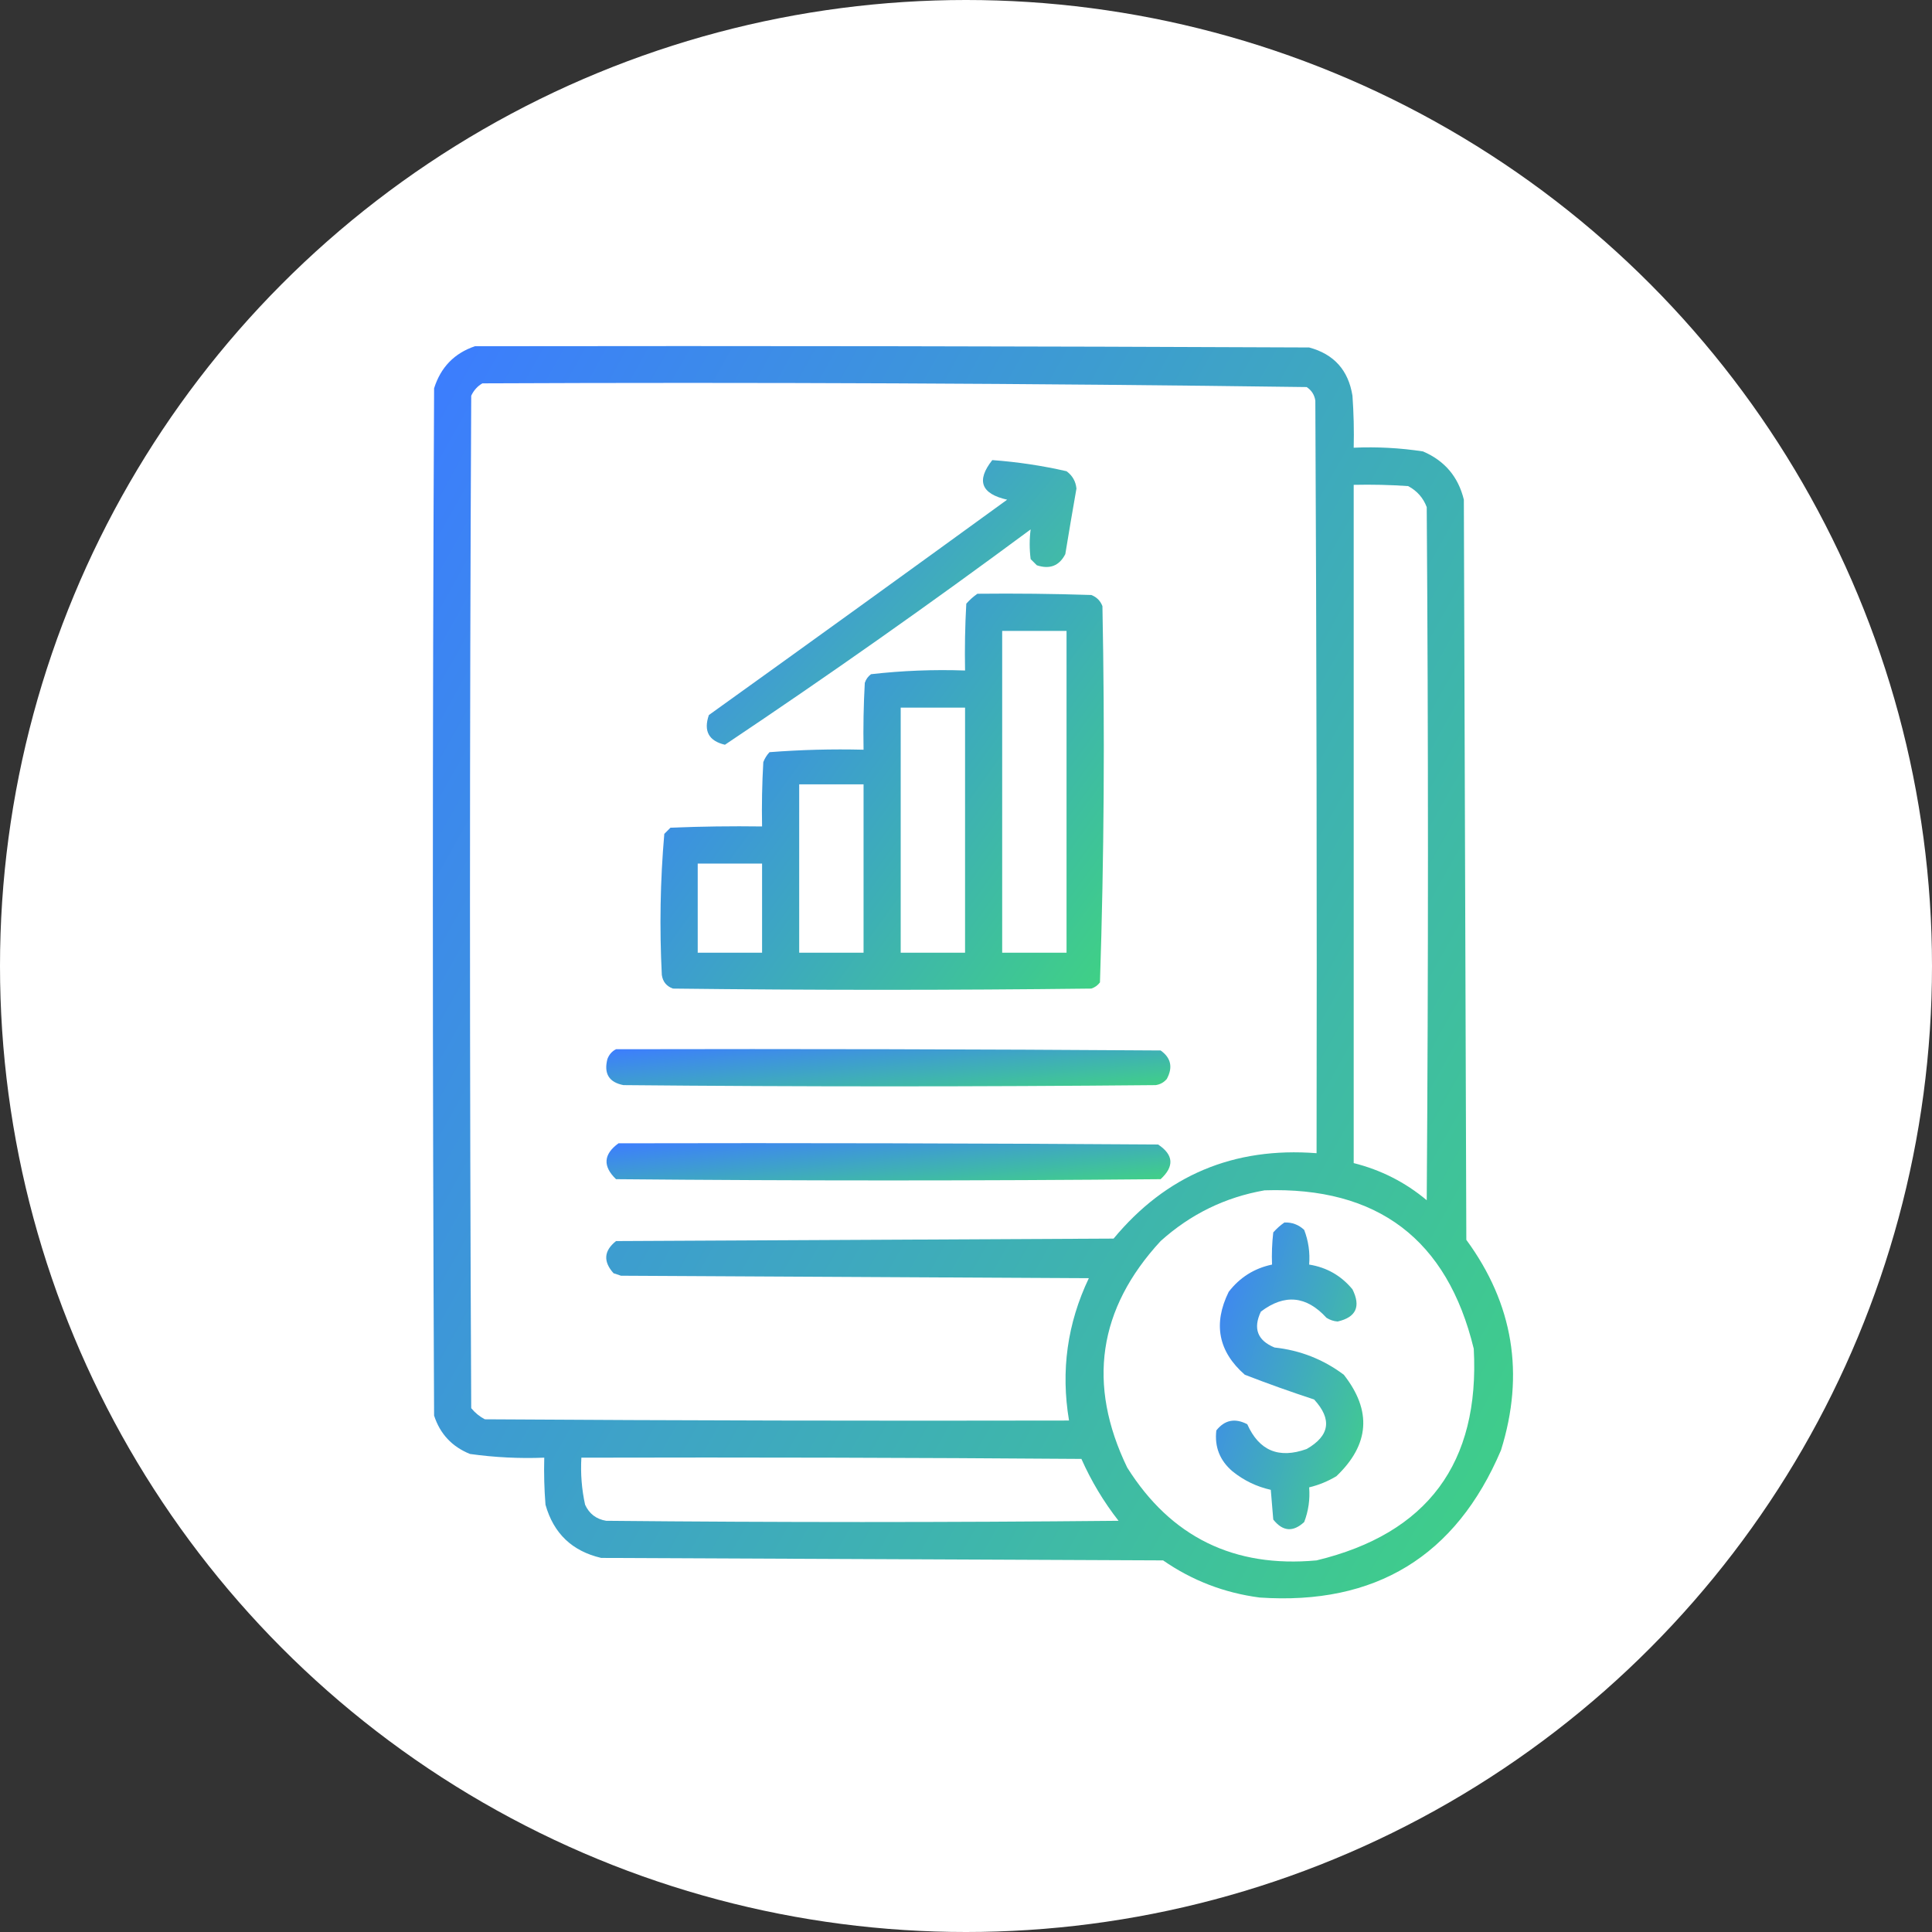 <svg width="125" height="125" viewBox="0 0 125 125" fill="none" xmlns="http://www.w3.org/2000/svg">
<rect x="0" y="0" width="125" height="125" fill="#333333" stroke="none"/>
<circle cx="62.5" cy="62.5" r="62.5" fill="white"/>
<path opacity="0.932" fill-rule="evenodd" clip-rule="evenodd" d="M30.729 22.401C48.719 22.374 66.71 22.401 84.701 22.481C86.307 22.912 87.241 23.953 87.504 25.604C87.584 26.724 87.611 27.845 87.584 28.967C89.092 28.9 90.587 28.98 92.068 29.207C93.471 29.809 94.352 30.85 94.711 32.33C94.764 48.293 94.818 64.255 94.871 80.217C97.909 84.36 98.657 88.898 97.113 93.83C94.195 100.69 88.99 103.867 81.498 103.36C79.216 103.062 77.134 102.261 75.252 100.957C63.133 100.904 51.015 100.85 38.897 100.797C37.017 100.36 35.816 99.212 35.293 97.354C35.213 96.341 35.186 95.326 35.213 94.311C33.601 94.374 31.999 94.294 30.408 94.071C29.246 93.602 28.472 92.775 28.086 91.588C27.979 69.433 27.979 47.278 28.086 25.123C28.516 23.759 29.397 22.852 30.729 22.401ZM31.209 24.803C48.999 24.724 66.777 24.804 84.541 25.043C84.859 25.254 85.046 25.548 85.102 25.924C85.182 42.153 85.208 58.382 85.182 74.612C79.826 74.197 75.449 76.039 72.049 80.137C61.318 80.19 50.588 80.244 39.857 80.297C39.069 80.924 39.015 81.618 39.697 82.379C39.857 82.433 40.018 82.486 40.178 82.539C50.268 82.593 60.357 82.646 70.447 82.7C69.053 85.625 68.626 88.695 69.166 91.908C56.567 91.935 43.968 91.908 31.369 91.828C31.029 91.649 30.735 91.408 30.488 91.108C30.381 69.273 30.381 47.438 30.488 25.604C30.652 25.253 30.893 24.987 31.209 24.803ZM87.584 31.369C88.76 31.343 89.934 31.369 91.107 31.45C91.682 31.756 92.082 32.21 92.309 32.811C92.415 47.759 92.415 62.707 92.309 77.654C90.921 76.493 89.346 75.693 87.584 75.252C87.584 60.625 87.584 45.997 87.584 31.369ZM81.818 77.014C89.127 76.771 93.638 80.188 95.352 87.264C95.749 94.659 92.359 99.223 85.182 100.957C79.844 101.451 75.76 99.449 72.93 94.951C70.327 89.563 71.047 84.678 75.092 80.297C77.028 78.555 79.27 77.46 81.818 77.014ZM37.615 94.311C48.399 94.284 59.183 94.311 69.967 94.391C70.604 95.826 71.405 97.161 72.369 98.395C61.318 98.502 50.268 98.502 39.217 98.395C38.576 98.288 38.123 97.941 37.855 97.354C37.636 96.354 37.556 95.34 37.615 94.311Z" fill="url(#paint0_linear_4842_10844)"/>
<path opacity="0.92" fill-rule="evenodd" clip-rule="evenodd" d="M64.201 29.768C65.819 29.886 67.421 30.126 69.005 30.488C69.385 30.767 69.599 31.141 69.646 31.609C69.397 33.023 69.157 34.437 68.925 35.853C68.535 36.61 67.921 36.85 67.083 36.574C66.95 36.441 66.816 36.307 66.683 36.174C66.6 35.521 66.6 34.88 66.683 34.252C60.197 39.057 53.604 43.702 46.904 48.185C45.856 47.939 45.508 47.298 45.863 46.264C52.31 41.639 58.743 36.994 65.162 32.33C63.473 31.948 63.153 31.094 64.201 29.768Z" fill="url(#paint1_linear_4842_10844)"/>
<path opacity="0.938" fill-rule="evenodd" clip-rule="evenodd" d="M63.239 38.416C65.696 38.389 68.151 38.416 70.607 38.496C70.954 38.63 71.194 38.87 71.327 39.217C71.486 47.345 71.433 55.459 71.167 63.561C71.023 63.753 70.836 63.887 70.607 63.961C61.585 64.068 52.562 64.068 43.54 63.961C43.124 63.812 42.883 63.518 42.82 63.08C42.664 60.023 42.717 56.98 42.98 53.951C43.113 53.818 43.247 53.684 43.38 53.551C45.355 53.471 47.33 53.444 49.306 53.471C49.279 52.082 49.306 50.694 49.386 49.307C49.479 49.066 49.613 48.853 49.786 48.666C51.807 48.509 53.836 48.456 55.872 48.506C55.846 47.064 55.872 45.622 55.952 44.182C56.027 43.953 56.16 43.766 56.353 43.621C58.37 43.391 60.398 43.31 62.439 43.381C62.412 41.939 62.439 40.497 62.519 39.057C62.743 38.806 62.983 38.592 63.239 38.416ZM64.841 40.819C64.841 47.759 64.841 54.699 64.841 61.639C66.229 61.639 67.617 61.639 69.005 61.639C69.005 54.699 69.005 47.759 69.005 40.819C67.617 40.819 66.229 40.819 64.841 40.819ZM58.275 45.783C58.275 51.069 58.275 56.354 58.275 61.639C59.663 61.639 61.051 61.639 62.439 61.639C62.439 56.354 62.439 51.069 62.439 45.783C61.051 45.783 59.663 45.783 58.275 45.783ZM51.708 50.748C51.708 54.379 51.708 58.009 51.708 61.639C53.096 61.639 54.484 61.639 55.872 61.639C55.872 58.009 55.872 54.379 55.872 50.748C54.484 50.748 53.096 50.748 51.708 50.748ZM45.142 55.873C45.142 57.795 45.142 59.717 45.142 61.639C46.53 61.639 47.918 61.639 49.306 61.639C49.306 59.717 49.306 57.795 49.306 55.873C47.918 55.873 46.53 55.873 45.142 55.873Z" fill="url(#paint2_linear_4842_10844)"/>
<path opacity="0.929" fill-rule="evenodd" clip-rule="evenodd" d="M39.858 67.885C51.603 67.858 63.347 67.885 75.092 67.965C75.764 68.442 75.897 69.056 75.493 69.807C75.305 70.03 75.065 70.164 74.772 70.207C63.294 70.314 51.816 70.314 40.338 70.207C39.406 70.027 39.059 69.467 39.297 68.526C39.408 68.229 39.594 68.016 39.858 67.885Z" fill="url(#paint3_linear_4842_10844)"/>
<path opacity="0.929" fill-rule="evenodd" clip-rule="evenodd" d="M40.017 73.971C51.655 73.944 63.293 73.971 74.931 74.051C75.934 74.718 75.987 75.466 75.091 76.293C63.347 76.4 51.602 76.4 39.857 76.293C38.987 75.454 39.04 74.68 40.017 73.971Z" fill="url(#paint4_linear_4842_10844)"/>
<path opacity="0.92" fill-rule="evenodd" clip-rule="evenodd" d="M83.1 79.095C83.595 79.076 84.022 79.236 84.382 79.576C84.657 80.296 84.764 81.043 84.702 81.818C85.837 81.999 86.771 82.532 87.505 83.42C88.058 84.535 87.737 85.229 86.544 85.502C86.283 85.482 86.043 85.401 85.823 85.261C84.522 83.835 83.108 83.702 81.579 84.861C81.062 85.953 81.356 86.727 82.46 87.183C84.121 87.363 85.616 87.95 86.944 88.945C88.771 91.273 88.611 93.462 86.464 95.511C85.908 95.843 85.321 96.084 84.702 96.232C84.764 97.007 84.657 97.754 84.382 98.474C83.661 99.142 82.994 99.089 82.38 98.314C82.326 97.674 82.273 97.033 82.22 96.392C81.298 96.185 80.471 95.785 79.737 95.191C78.92 94.491 78.573 93.61 78.696 92.549C79.237 91.868 79.904 91.735 80.698 92.148C81.463 93.863 82.744 94.397 84.542 93.75C86.037 92.892 86.198 91.824 85.022 90.546C83.515 90.053 82.02 89.519 80.538 88.945C78.823 87.44 78.476 85.651 79.497 83.58C80.218 82.646 81.152 82.059 82.3 81.818C82.273 81.122 82.3 80.428 82.38 79.736C82.604 79.484 82.844 79.271 83.1 79.095Z" fill="url(#paint5_linear_4842_10844)"/>
<defs>
<linearGradient id="paint0_linear_4842_10844" x1="28.006" y1="22.391" x2="115.778" y2="71.346" gradientUnits="userSpaceOnUse">
<stop stop-color="#2E73FF"/>
<stop offset="1" stop-color="#32CE7C"/>
</linearGradient>
<linearGradient id="paint1_linear_4842_10844" x1="45.728" y1="29.768" x2="68.826" y2="49.162" gradientUnits="userSpaceOnUse">
<stop stop-color="#2E73FF"/>
<stop offset="1" stop-color="#32CE7C"/>
</linearGradient>
<linearGradient id="paint2_linear_4842_10844" x1="42.732" y1="38.406" x2="73.735" y2="60.837" gradientUnits="userSpaceOnUse">
<stop stop-color="#2E73FF"/>
<stop offset="1" stop-color="#32CE7C"/>
</linearGradient>
<linearGradient id="paint3_linear_4842_10844" x1="39.225" y1="67.875" x2="39.846" y2="73.955" gradientUnits="userSpaceOnUse">
<stop stop-color="#2E73FF"/>
<stop offset="1" stop-color="#32CE7C"/>
</linearGradient>
<linearGradient id="paint4_linear_4842_10844" x1="39.242" y1="73.961" x2="39.864" y2="80.041" gradientUnits="userSpaceOnUse">
<stop stop-color="#2E73FF"/>
<stop offset="1" stop-color="#32CE7C"/>
</linearGradient>
<linearGradient id="paint5_linear_4842_10844" x1="78.672" y1="79.094" x2="92.987" y2="83.54" gradientUnits="userSpaceOnUse">
<stop stop-color="#2E73FF"/>
<stop offset="1" stop-color="#32CE7C"/>
</linearGradient>
</defs>
</svg>

